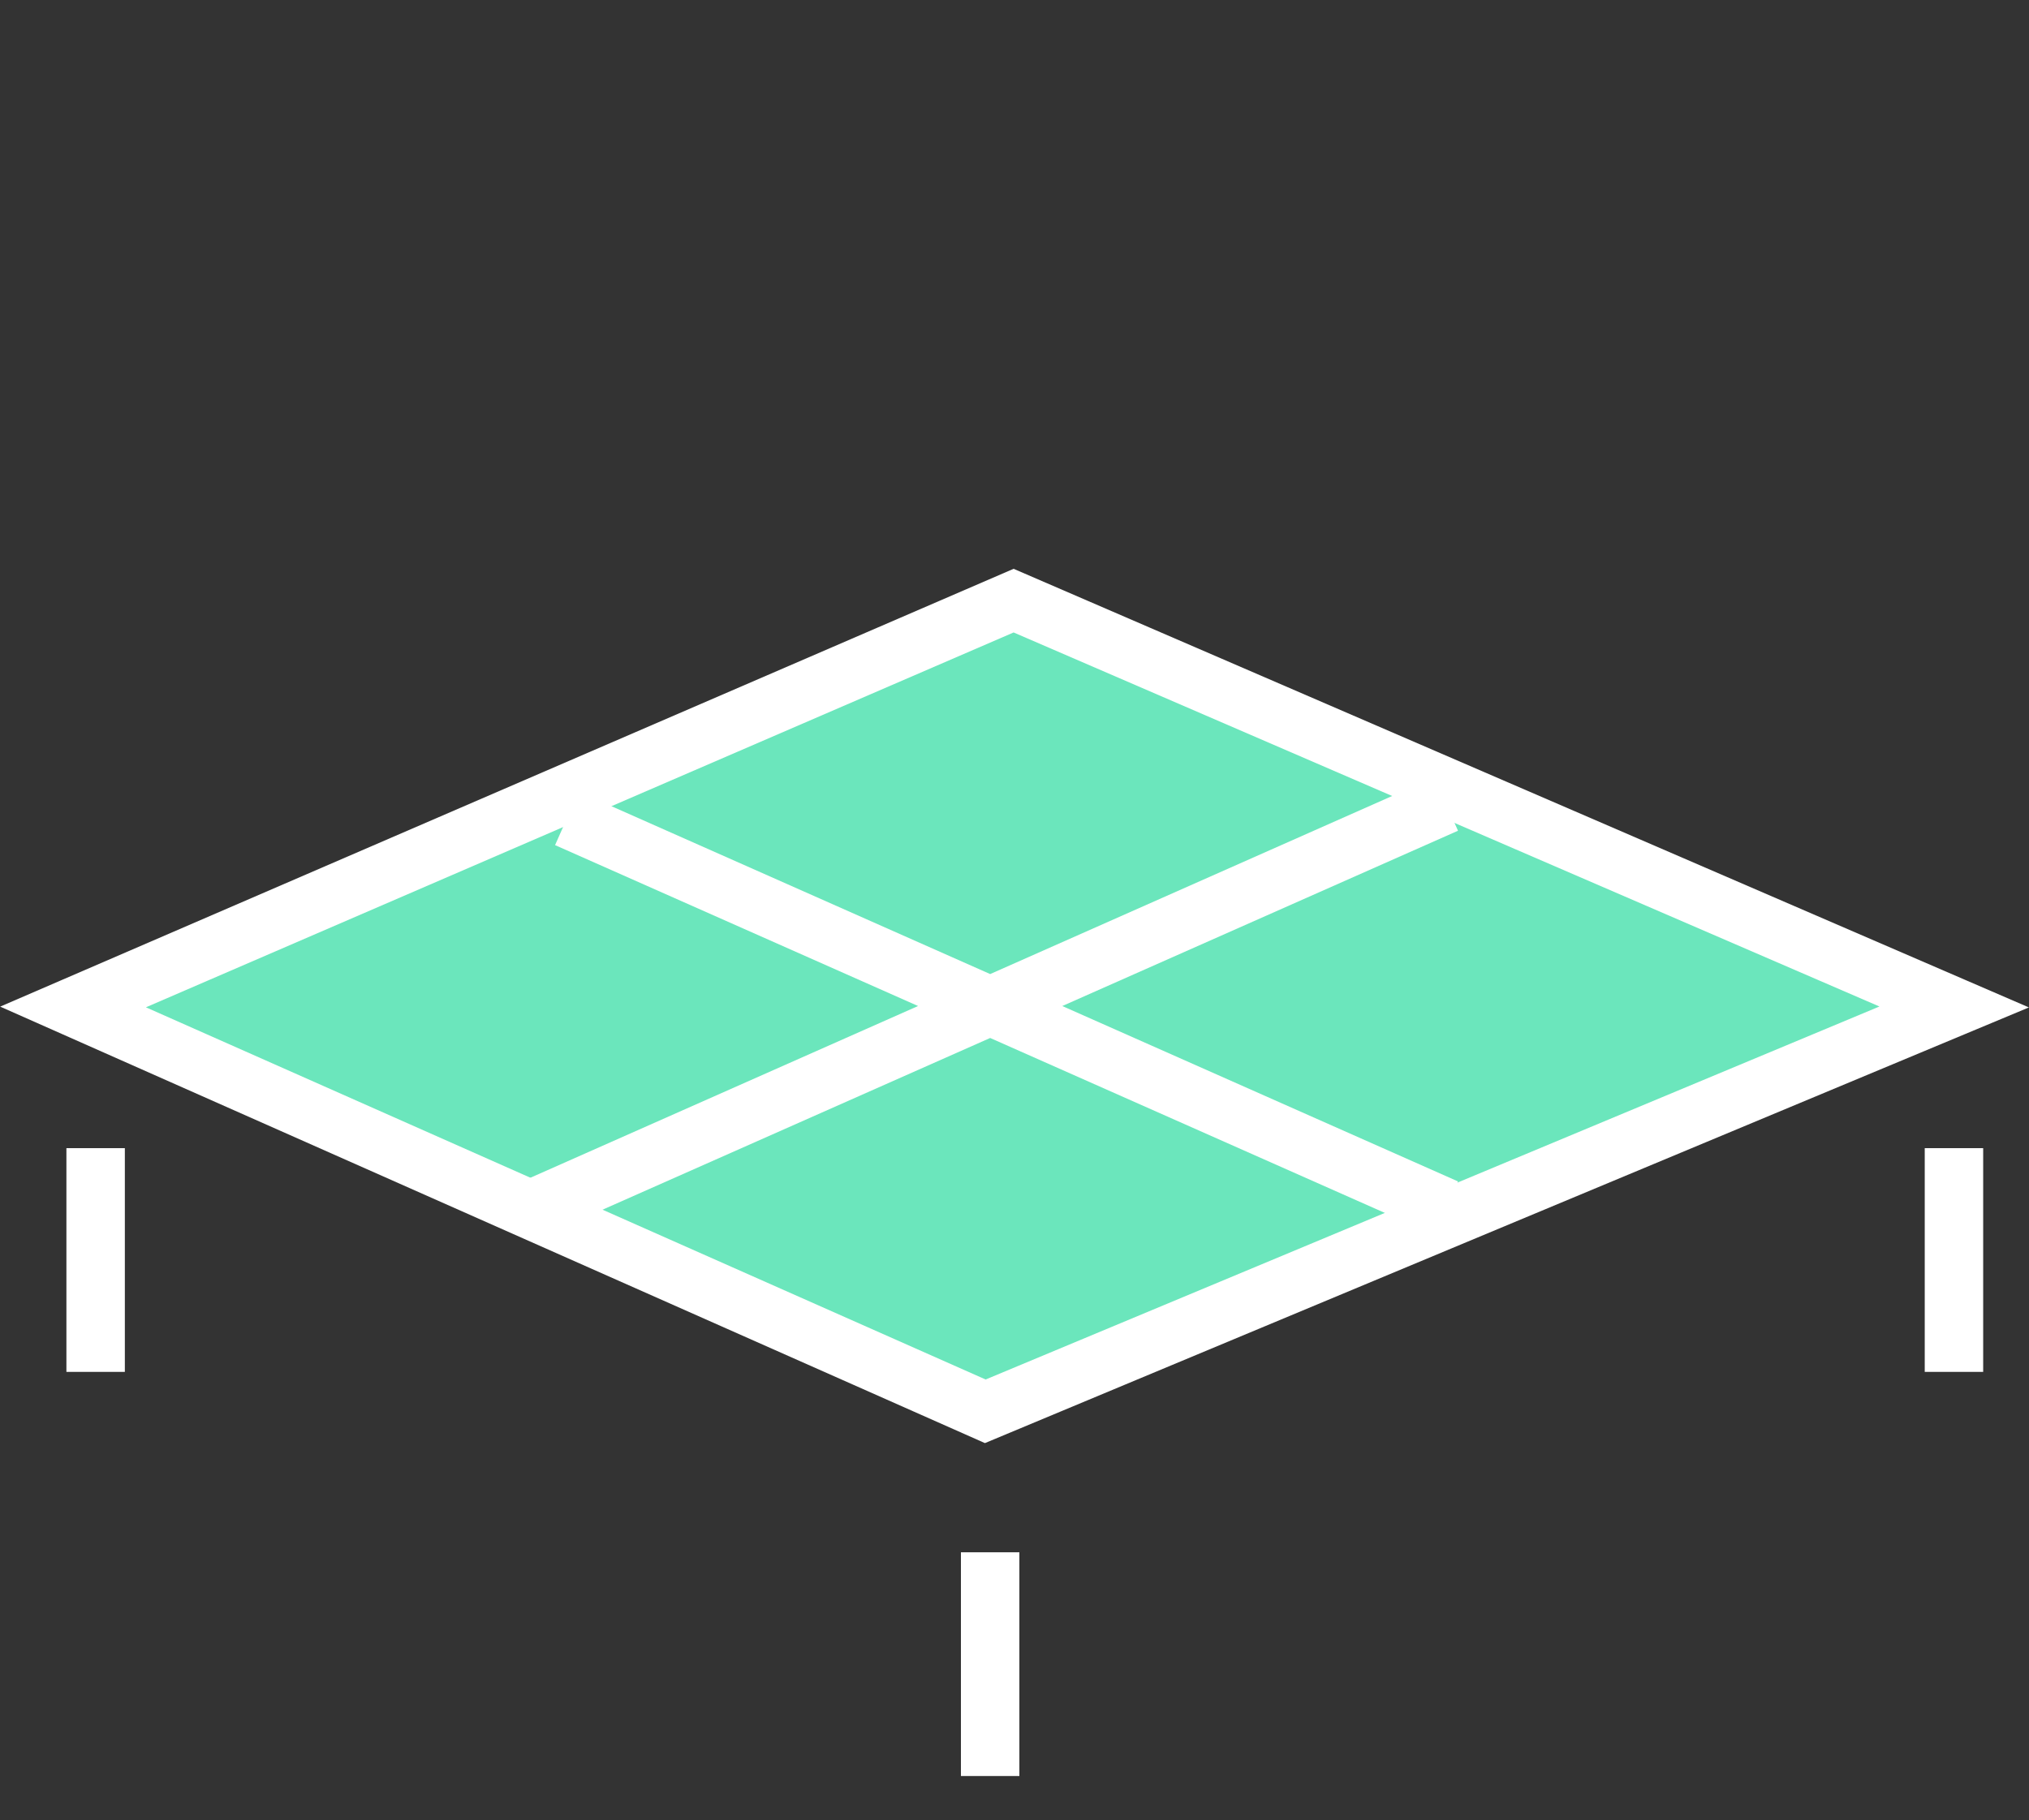 
<svg id="Layer_9" data-name="Layer 9" xmlns="http://www.w3.org/2000/svg" xmlns:xlink="http://www.w3.org/1999/xlink" viewBox="0 0 91.66 82.25">
  <rect x="0" y="0" width="91.66" height="82.25" fill="#333333" stroke="none"/>
  <defs>
    <clipPath id="clippath">
      <rect y="25.7" width="91.66" height="54.55" style="fill: none;"/>
    </clipPath>
  </defs>
  <polygon points="44.51 63.77 3.3 45.5 45.79 27.14 88.28 45.5 44.51 63.77" style="fill: #6be6bc;"/>
  <g style="clip-path: url(#clippath);">
    <polygon points="44.51 63.77 3.3 45.5 45.79 27.14 88.28 45.5 44.51 63.77" style="fill: none; stroke: #fff; stroke-miterlimit: 10; stroke-width: 2.64px;"/>
    <path d="M44.73,70.14v10.11M4.32,51.88v10.11m83.95-10.11v10.11m-64.15-7.4l41.21-18.26m0,18.26L25.61,36.98" style="fill: none; stroke: #fff; stroke-miterlimit: 10; stroke-width: 2.64px;"/>
  </g>
</svg>
